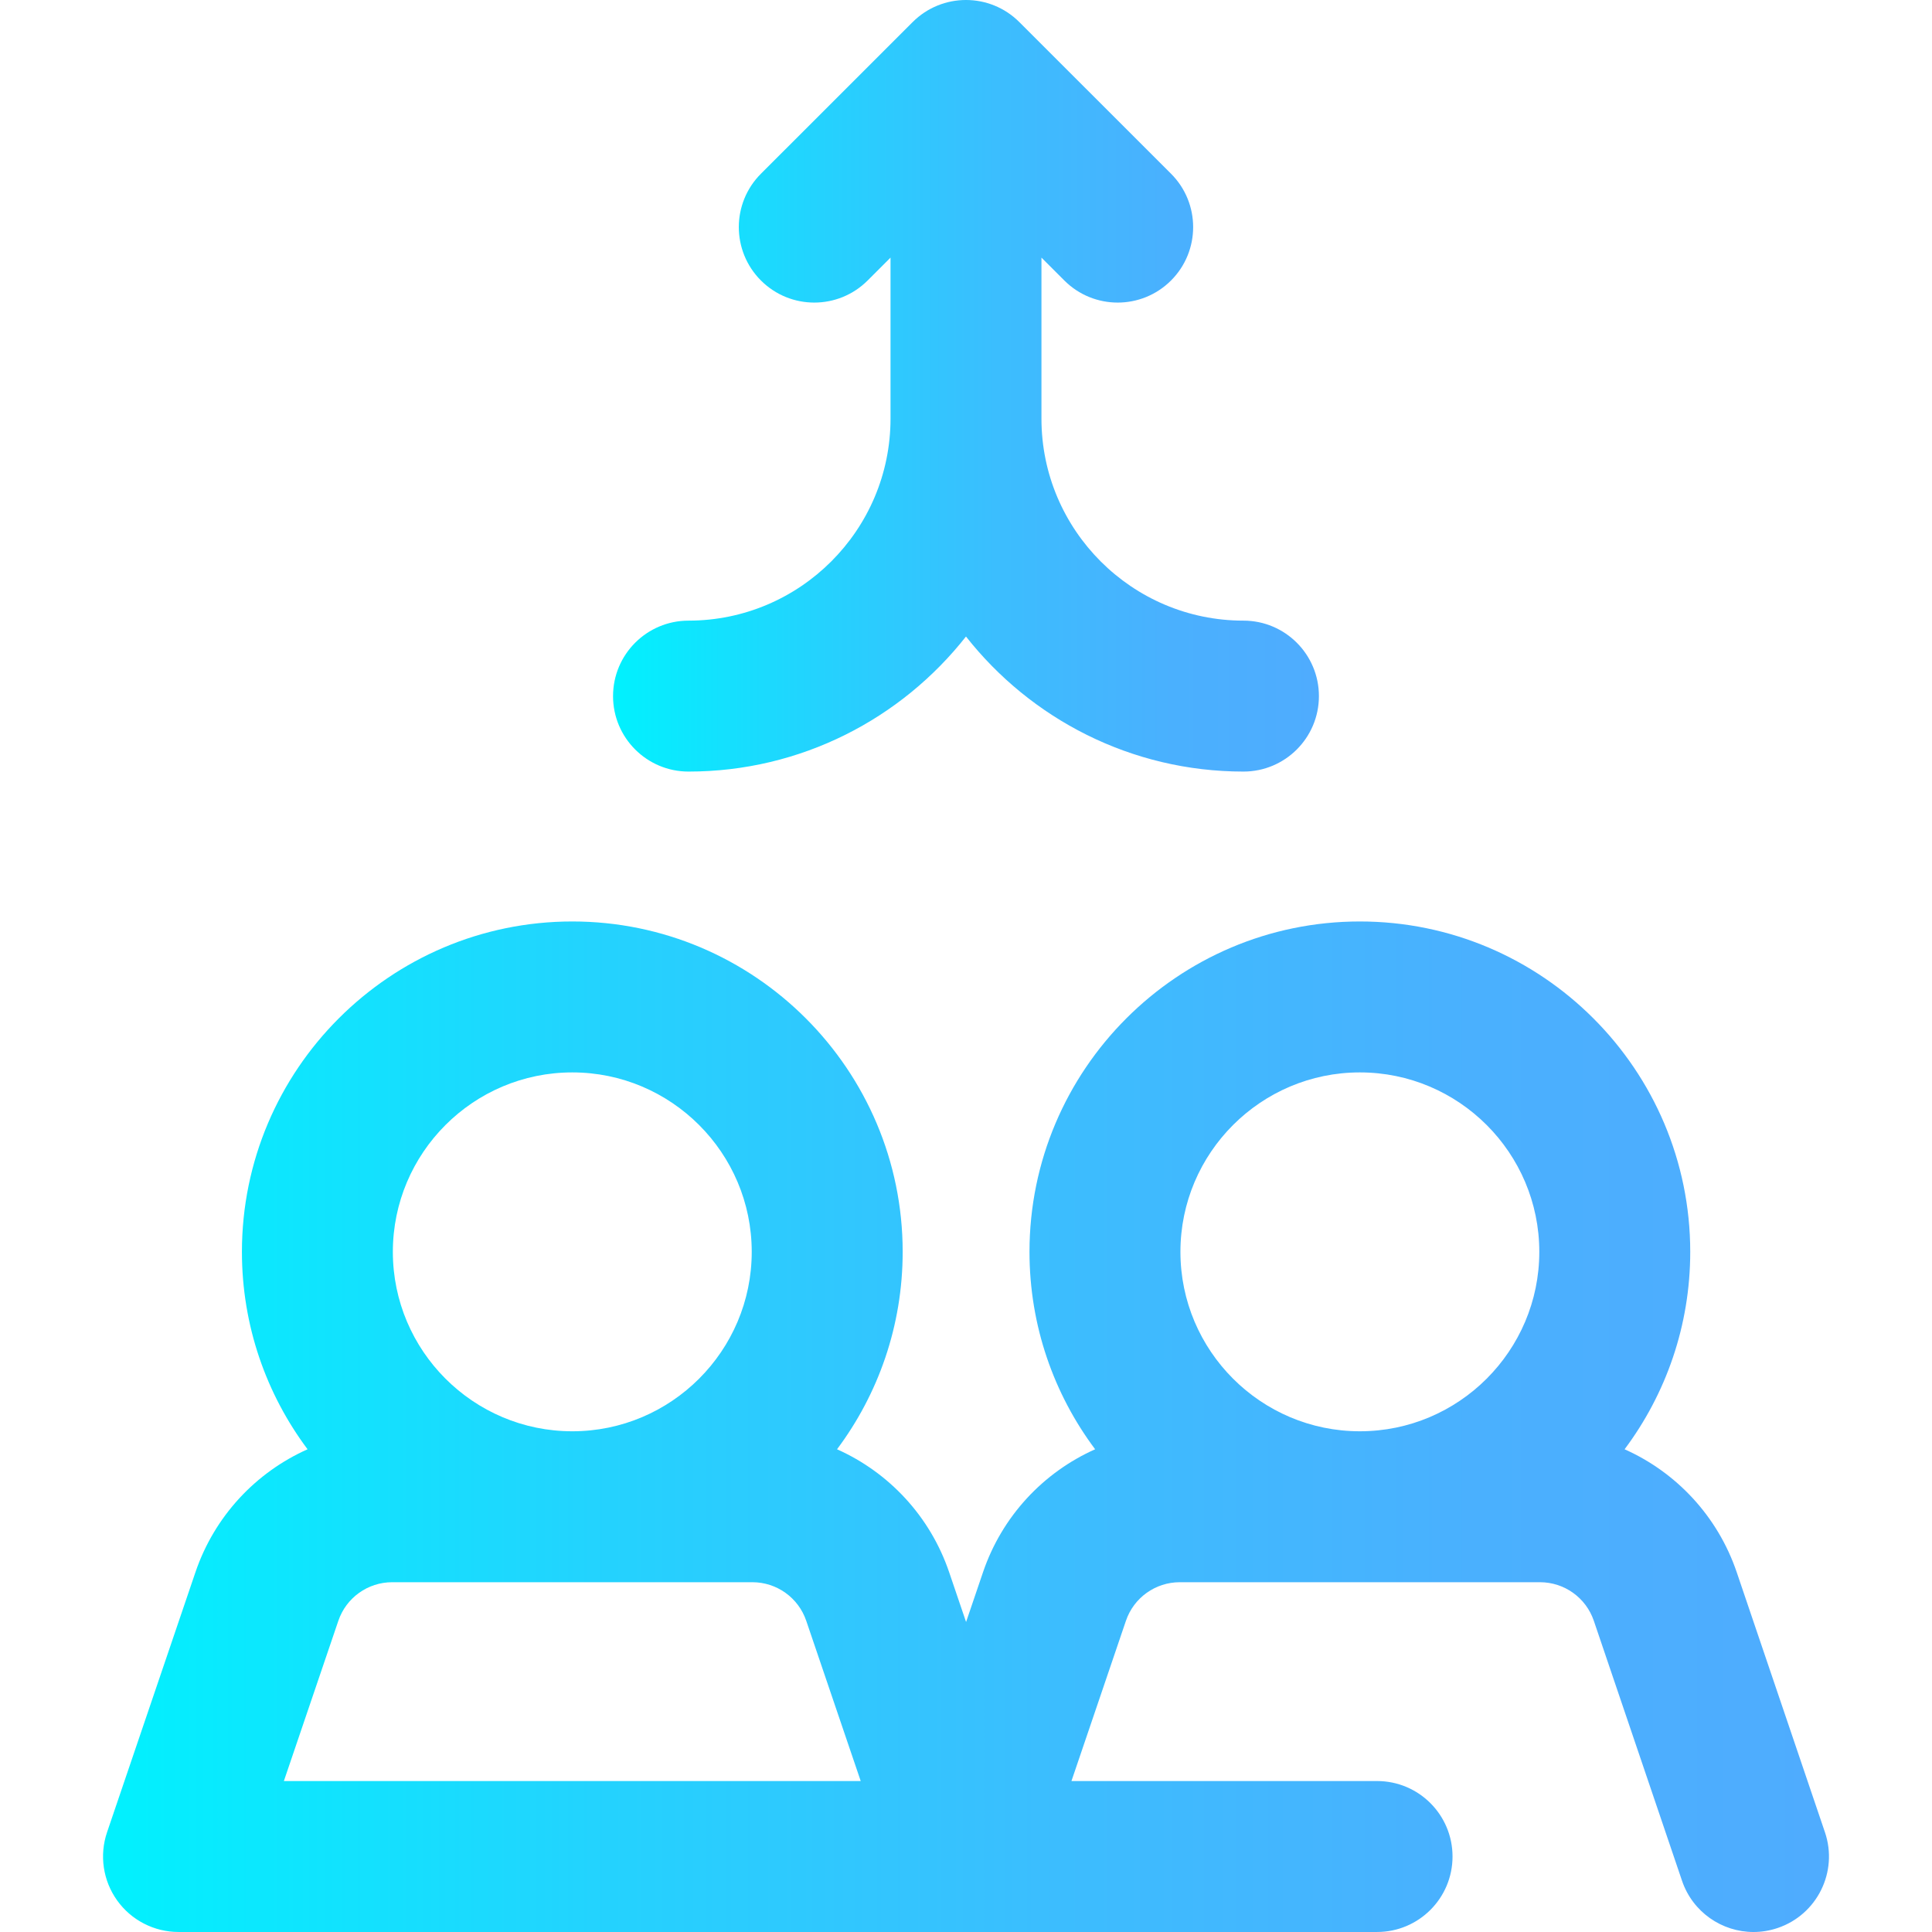 <svg id="Layer_1" enable-background="new 0 0 512.005 512.005" viewBox="0 0 512.005 512.005" xmlns="http://www.w3.org/2000/svg" xmlns:xlink="http://www.w3.org/1999/xlink"><linearGradient id="lg1"><stop offset="0" stop-color="#00f2fe"/><stop offset=".021" stop-color="#03effe"/><stop offset=".293" stop-color="#24d2fe"/><stop offset=".554" stop-color="#3cbdfe"/><stop offset=".796" stop-color="#4ab0fe"/><stop offset="1" stop-color="#4facfe"/></linearGradient><linearGradient id="SVGID_1_" gradientUnits="userSpaceOnUse" x1="27.306" x2="484.7" xlink:href="#lg1" y1="378.104" y2="378.104"/><linearGradient id="SVGID_00000117637698504601363220000010837393547632075662_" gradientUnits="userSpaceOnUse" x1="162.468" x2="349.532" xlink:href="#lg1" y1="102.238" y2="102.238"/><g><path d="m483.634 485.574-23.381-68.915c-5.049-14.853-16.005-26.466-29.715-32.582 10.922-14.607 17.396-32.723 17.396-52.324 0-48.277-39.276-87.553-87.553-87.553s-87.554 39.276-87.554 87.553c0 19.6 6.474 37.717 17.396 52.324-13.711 6.116-24.666 17.729-29.715 32.582l-4.486 13.197-4.486-13.196c-5.049-14.853-16.004-26.466-29.715-32.583 10.922-14.607 17.396-32.723 17.396-52.324 0-48.277-39.276-87.553-87.554-87.553s-87.554 39.276-87.554 87.553c0 19.6 6.474 37.717 17.396 52.324-13.711 6.116-24.666 17.729-29.715 32.582l-23.42 68.904c-2.076 6.107-1.079 12.84 2.677 18.083 3.755 5.244 9.81 8.354 16.259 8.354h317.629c11.046 0 20-8.954 20-20s-8.954-20-20-20h-80.99l14.436-42.466c2.079-6.117 7.817-10.227 14.278-10.227h95.445c6.46 0 12.199 4.11 14.274 10.215l23.377 68.903c2.826 8.33 10.604 13.58 18.938 13.58 2.131 0 4.298-.343 6.428-1.066 10.459-3.548 16.062-14.905 12.513-25.365zm-331.97-201.372c26.221 0 47.554 21.332 47.554 47.553s-21.333 47.553-47.554 47.553-47.554-21.332-47.554-47.553c.001-26.221 21.333-47.553 47.554-47.553zm-76.436 187.798 14.436-42.466c2.079-6.117 7.817-10.227 14.278-10.227h95.445c6.461 0 12.199 4.11 14.278 10.227l14.435 42.466zm285.153-92.692c-26.221 0-47.554-21.332-47.554-47.553s21.333-47.553 47.554-47.553 47.553 21.332 47.553 47.553-21.332 47.553-47.553 47.553z" fill="url(#SVGID_1_)"/><path d="m162.468 184.476c0-11.046 8.954-20 20-20 29.518 0 53.532-24.014 53.532-53.532v-42.673l-6.064 6.062c-7.812 7.809-20.475 7.807-28.284-.006-7.809-7.812-7.806-20.475.005-28.284l40.203-40.188c7.811-7.807 20.469-7.807 28.279 0l40.203 40.188c7.812 7.809 7.814 20.472.005 28.284-3.906 3.907-9.025 5.861-14.145 5.861-5.117 0-10.234-1.952-14.139-5.855l-6.063-6.062v42.673c0 29.518 24.014 53.532 53.532 53.532 11.046 0 20 8.954 20 20s-8.954 20-20 20c-29.801 0-56.392-14.01-73.532-35.789-17.14 21.779-43.73 35.789-73.532 35.789-11.046 0-20-8.955-20-20z" fill="url(#SVGID_00000117637698504601363220000010837393547632075662_)"/></g><g/><g/><g/><g/><g/><g/><g/><g/><g/><g/><g/><g/><g/><g/><g/></svg>